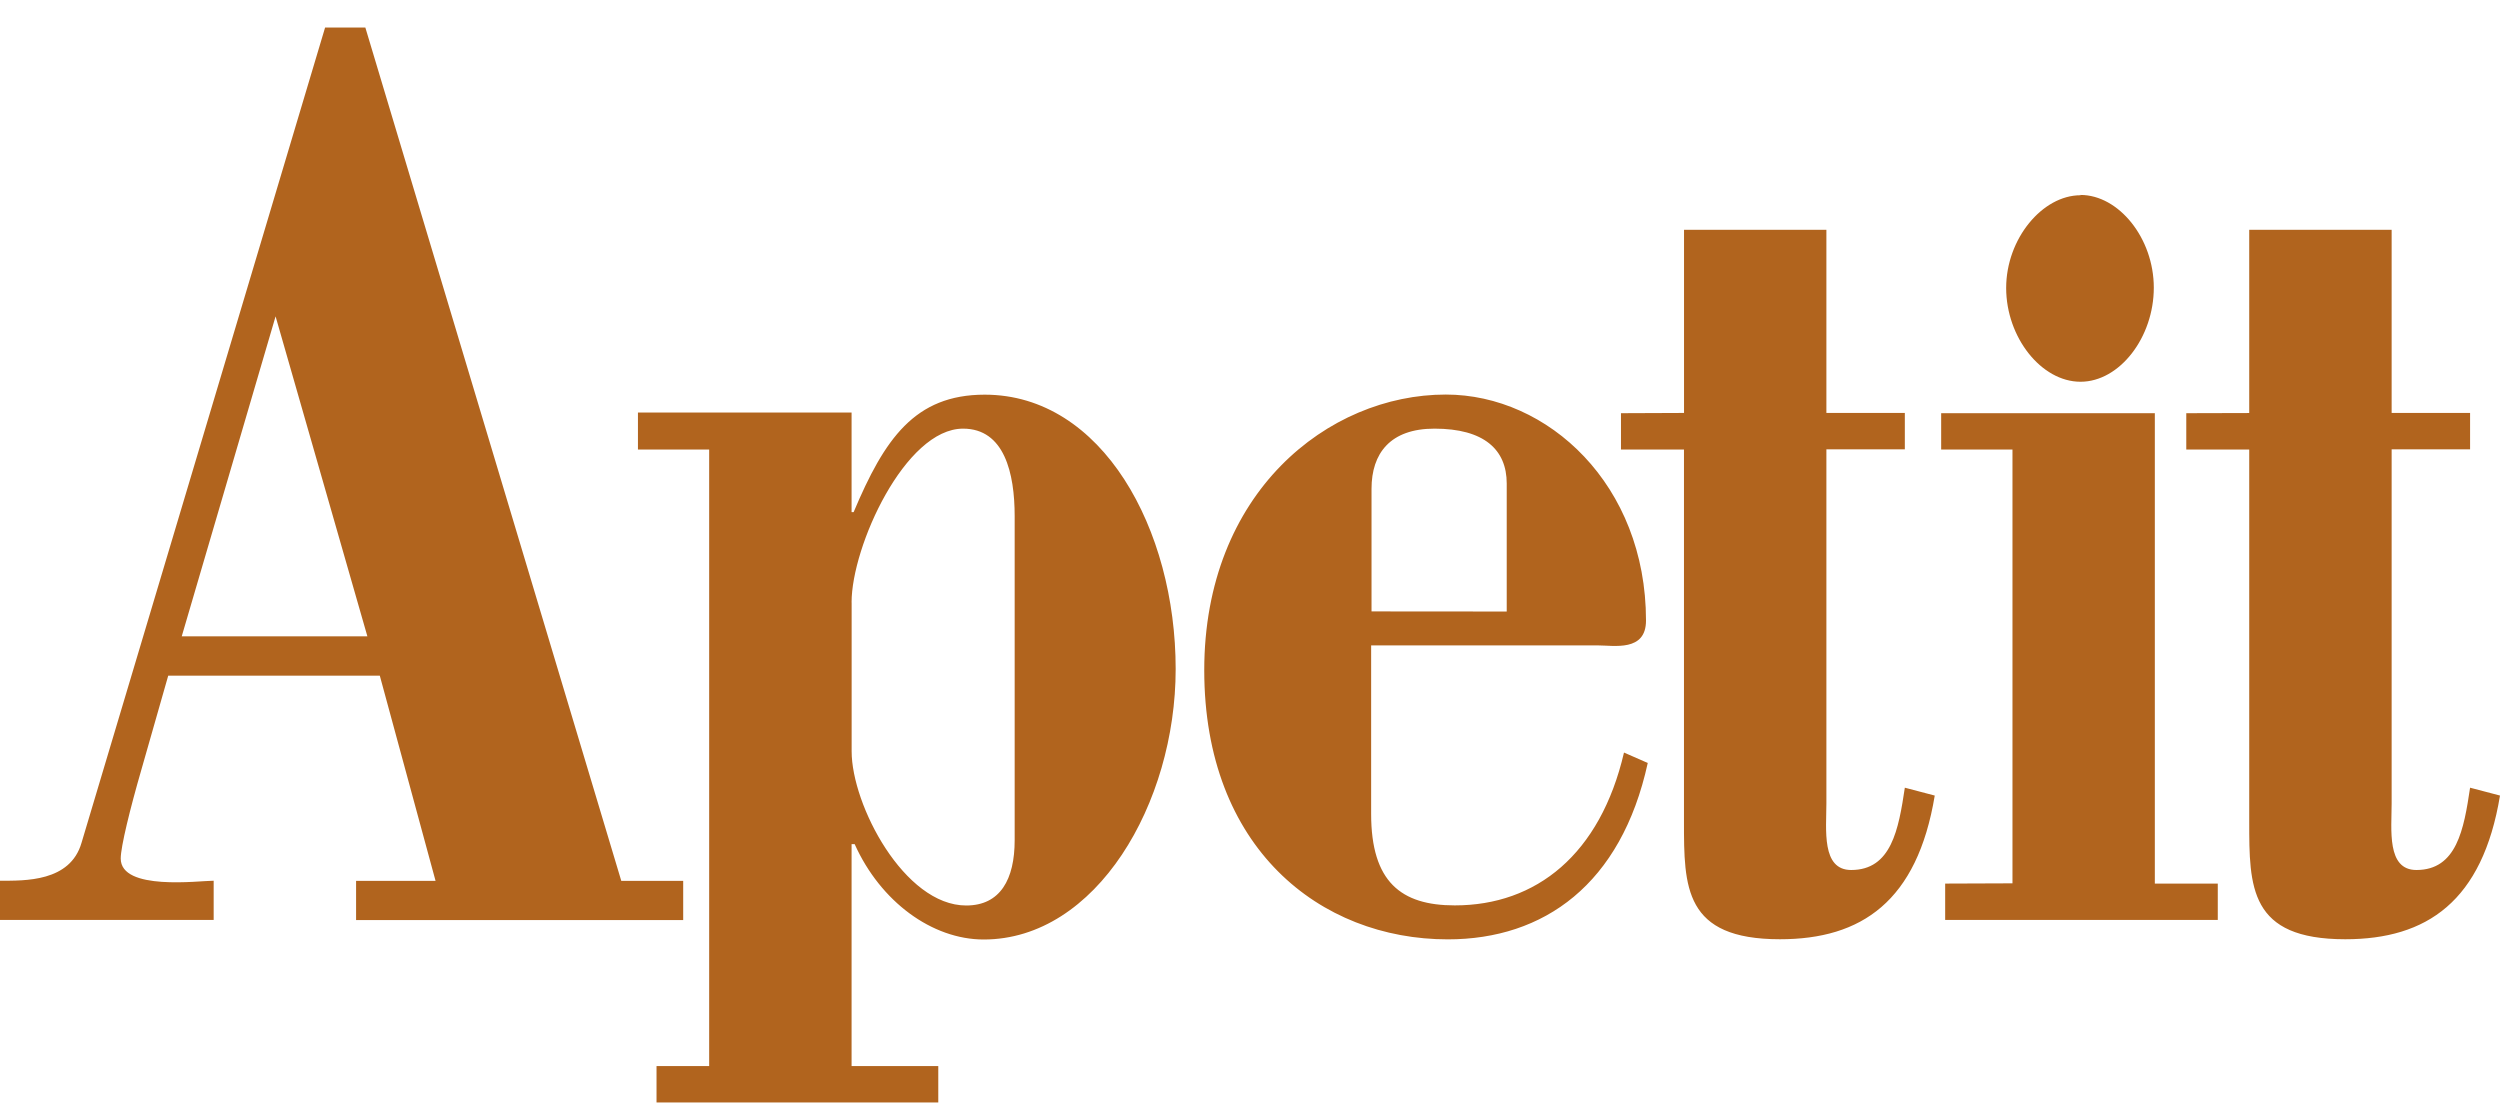 <svg width="90" height="40" viewBox="0 0 90 40" fill="none" xmlns="http://www.w3.org/2000/svg">
<path fill-rule="evenodd" clip-rule="evenodd" d="M7.692 33.117V31.706C7.17 31.706 4.346 32.081 4.346 30.906C4.346 30.483 4.682 29.118 5.09 27.707L6.056 24.324H13.673L15.68 31.711H12.819V33.122H24.595V31.711H22.366L13.152 0.99H11.704L2.935 30.341C2.527 31.752 0.892 31.706 0 31.706V33.117H7.692ZM9.92 11.386L13.226 22.909H6.542L9.922 11.386H9.92ZM30.657 30.389H30.768C31.697 32.459 33.555 33.822 35.413 33.822C39.463 33.822 42.324 28.93 42.324 24.084C42.324 19.053 39.685 14.208 35.45 14.208C32.929 14.208 31.839 15.806 30.731 18.436H30.657V14.851H22.966V16.184H25.53V38.379H23.635V39.688H33.778V38.379H30.657V30.389ZM30.657 21.686C30.657 19.664 32.589 15.431 34.67 15.431C36.157 15.431 36.528 17.03 36.528 18.582V30.247C36.528 31.658 36.009 32.598 34.783 32.598C32.554 32.598 30.659 28.978 30.659 27.048V21.686H30.657ZM57.511 23.234C58.106 23.234 59.256 23.47 59.256 22.34C59.256 17.448 55.725 14.204 52.048 14.204C47.811 14.204 43.353 17.732 43.353 24.128C43.353 30.524 47.514 33.817 52.122 33.817C55.577 33.817 58.364 31.841 59.319 27.467L58.464 27.092C57.609 30.76 55.306 32.594 52.371 32.594C50.439 32.594 49.361 31.748 49.361 29.303V23.234H57.511ZM49.375 22.011V17.595C49.375 16.325 50.044 15.431 51.64 15.431C53.424 15.431 54.242 16.184 54.242 17.407V22.015L49.375 22.011ZM60.625 14.866V8.272H65.75V14.866H68.574V16.175H65.75V28.921C65.75 29.861 65.565 31.32 66.642 31.32C68.09 31.32 68.349 29.861 68.574 28.357L69.651 28.64C69.019 32.45 67.013 33.813 64.077 33.813C60.623 33.813 60.623 31.931 60.623 29.58V16.184H58.355V14.875L60.625 14.866ZM72.449 31.8V16.184H69.882V14.875H77.574V31.809H79.84V33.117H70.026V31.809L72.449 31.8ZM74.898 7.018C76.272 7.018 77.537 8.571 77.537 10.357C77.537 12.143 76.309 13.743 74.898 13.743C73.487 13.743 72.222 12.145 72.222 10.367C72.222 8.59 73.531 7.029 74.898 7.029V7.018ZM80.972 14.869V8.274H86.099V14.866H88.923V16.175H86.099V28.921C86.099 29.861 85.913 31.32 86.99 31.32C88.441 31.32 88.7 29.861 88.923 28.357L90 28.64C89.37 32.45 87.364 33.813 84.428 33.813C80.972 33.813 80.972 31.931 80.972 29.58V16.184H78.706V14.875L80.972 14.869Z" fill="#B1641E"/>
</svg>
